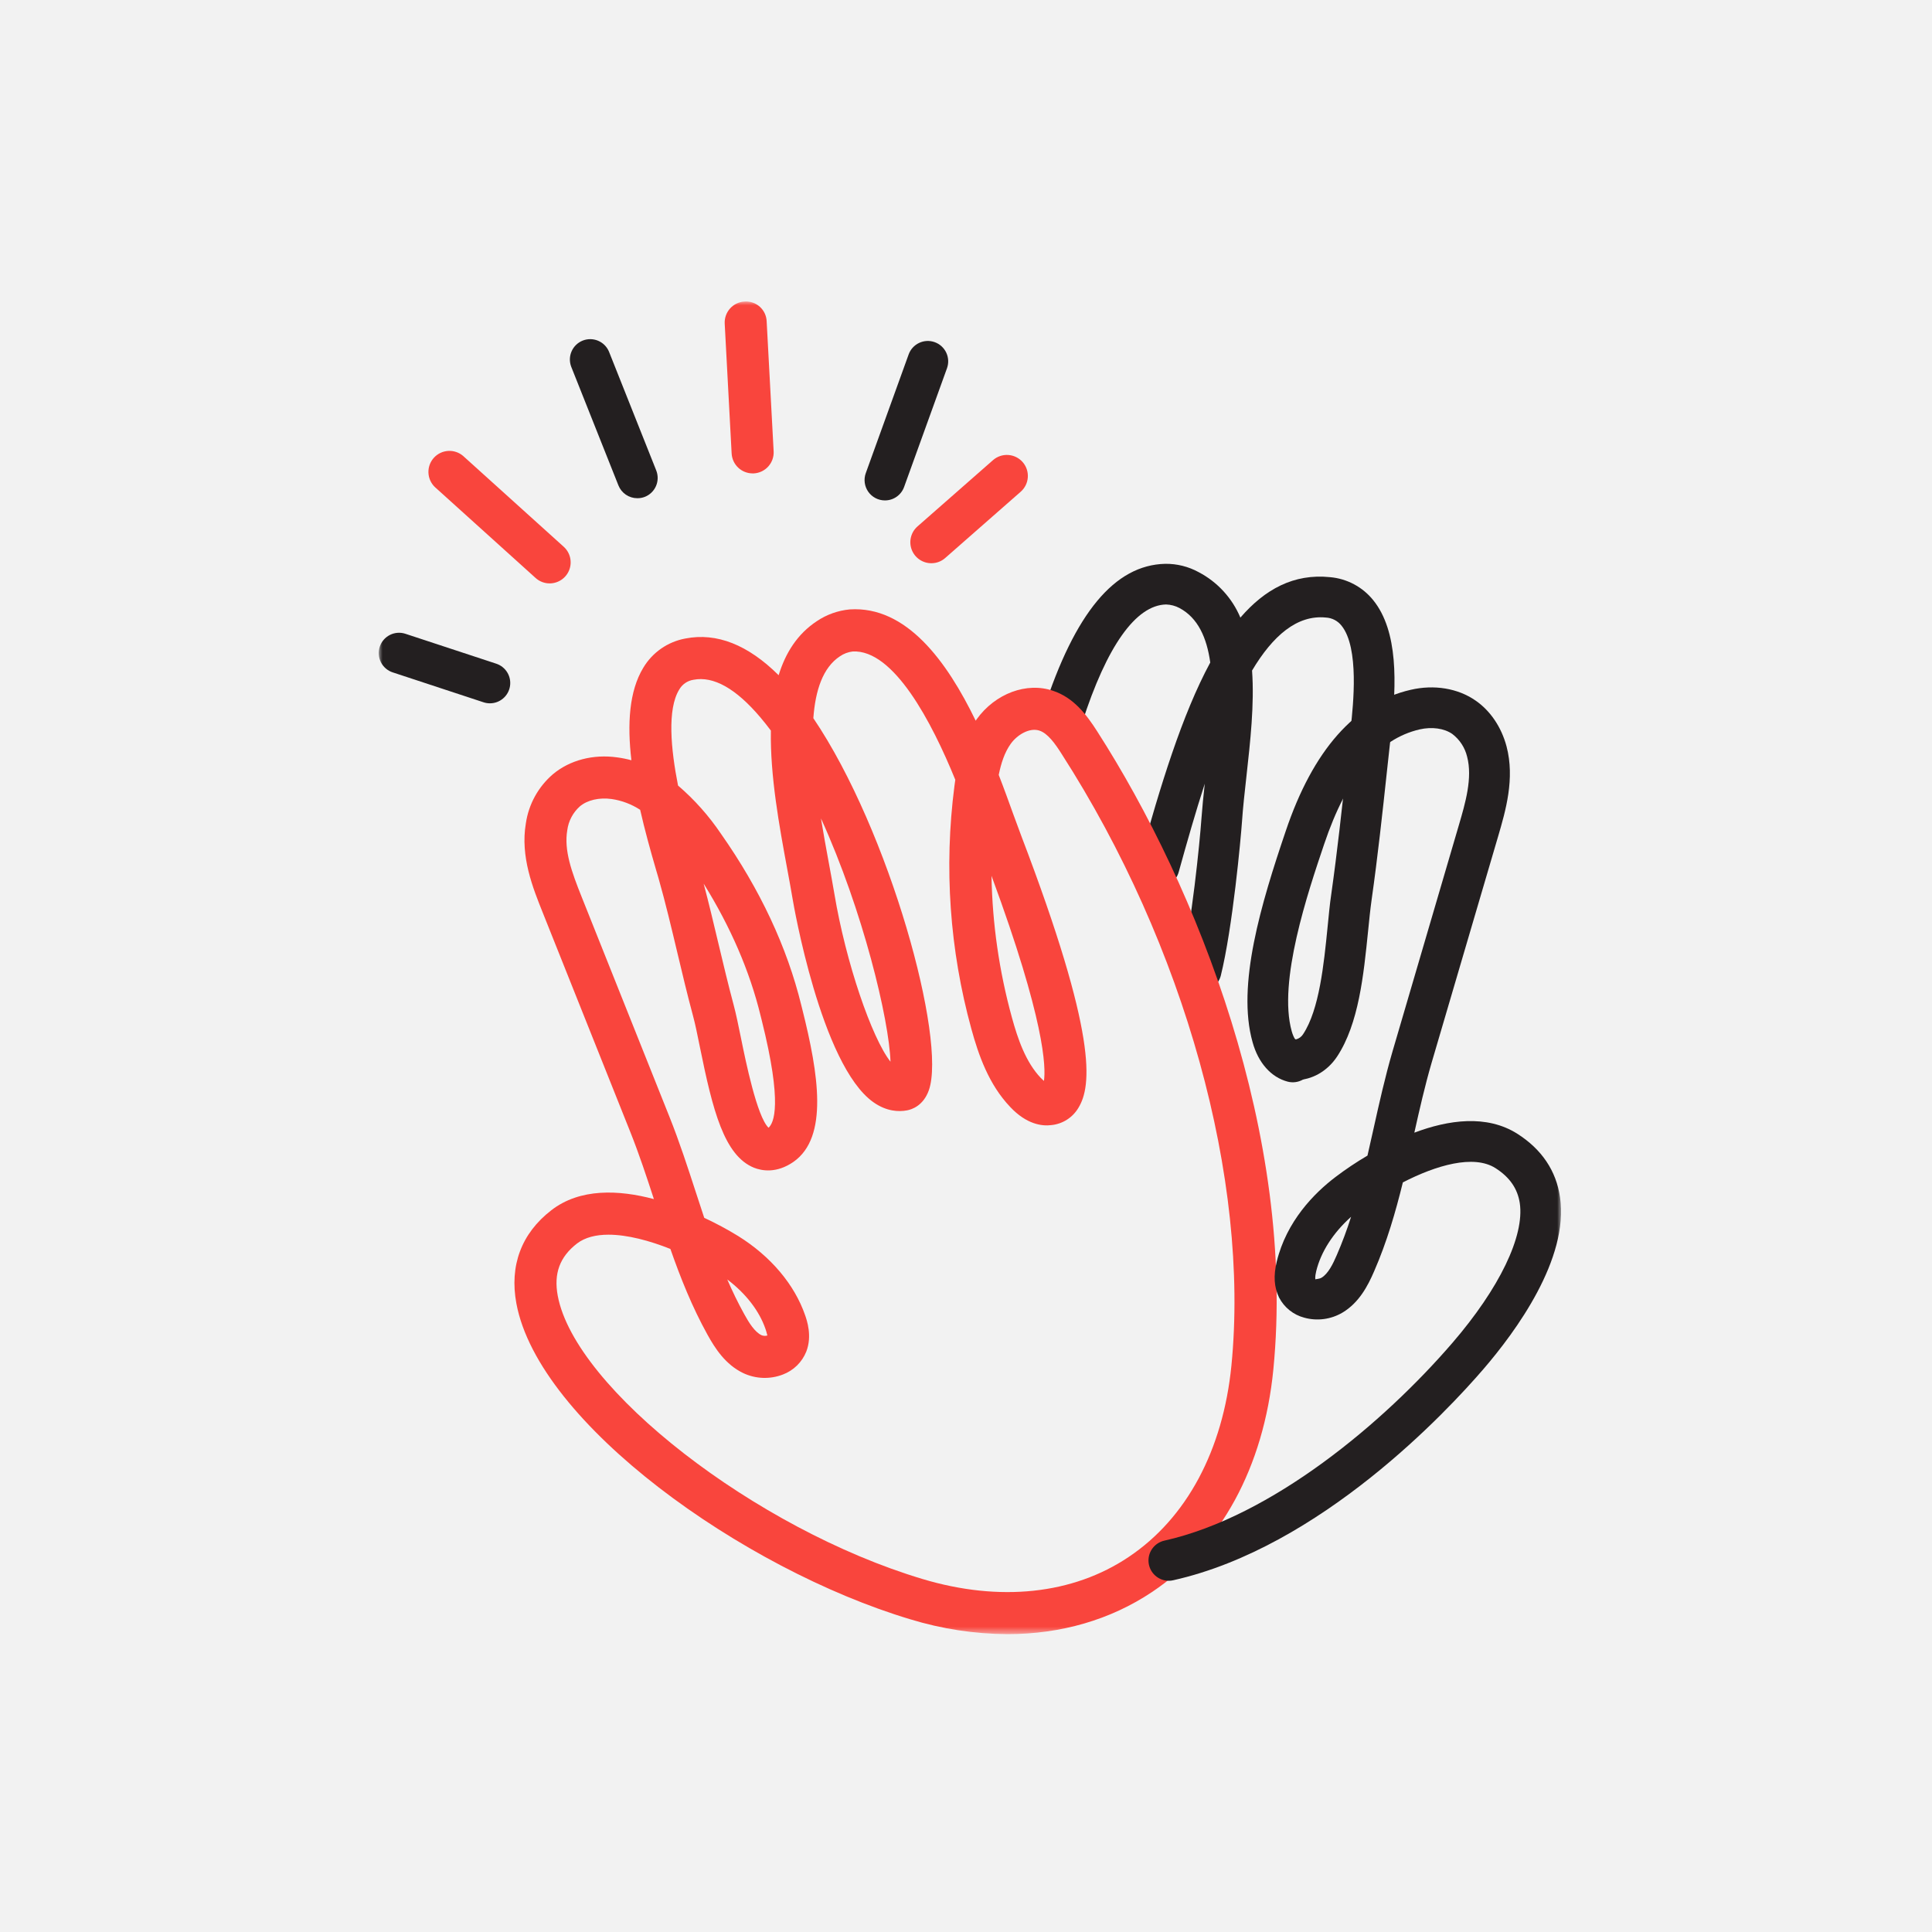 <svg width="250" height="250" viewBox="0 0 250 250" fill="none" xmlns="http://www.w3.org/2000/svg">
<rect width="250" height="250" fill="#F2F2F2"/>
<mask id="mask0_1272_12461" style="mask-type:luminance" maskUnits="userSpaceOnUse" x="49" y="39" width="153" height="173">
<path d="M202 39H49V211.465H202V39Z" fill="white"/>
</mask>
<g mask="url(#mask0_1272_12461)">
<path d="M167.723 139.755C167.256 139.757 166.79 139.695 166.34 139.572C166.006 139.482 165.694 139.328 165.42 139.118C165.147 138.907 164.917 138.645 164.745 138.346C164.572 138.046 164.461 137.716 164.416 137.374C164.371 137.032 164.394 136.684 164.484 136.35C164.574 136.017 164.728 135.704 164.939 135.431C165.149 135.157 165.411 134.927 165.71 134.755C166.01 134.583 166.34 134.471 166.682 134.426C167.025 134.382 167.372 134.405 167.706 134.494C168.085 134.397 168.412 134.157 168.62 133.826C170.72 130.654 171.312 124.739 171.786 119.99C171.941 118.447 172.072 116.992 172.266 115.703C173.046 110.197 173.658 104.559 174.244 99.107L174.792 94.083C175.098 91.28 175.915 83.825 173.592 80.959C173.349 80.65 173.042 80.396 172.693 80.215C172.343 80.034 171.959 79.93 171.566 79.91C167.851 79.539 164.708 82.25 162.016 86.768C162.328 91.12 161.791 95.935 161.285 100.484C161.059 102.502 160.839 104.485 160.713 106.322C160.571 108.357 159.516 120.038 157.959 126.299C157.774 126.957 157.339 127.517 156.748 127.861C156.157 128.205 155.456 128.305 154.792 128.14C154.129 127.976 153.555 127.559 153.193 126.98C152.831 126.4 152.709 125.702 152.852 125.033C154.19 119.647 155.247 109.011 155.464 105.951C155.57 104.49 155.724 102.97 155.896 101.41C154.718 105.051 153.61 108.911 152.535 112.8C152.448 113.139 152.295 113.457 152.084 113.736C151.873 114.015 151.608 114.249 151.305 114.425C151.002 114.6 150.668 114.713 150.321 114.758C149.974 114.802 149.621 114.777 149.284 114.684C148.947 114.591 148.632 114.431 148.357 114.215C148.082 113.998 147.853 113.729 147.684 113.423C147.514 113.117 147.407 112.78 147.369 112.432C147.331 112.084 147.363 111.732 147.463 111.397C150.149 101.681 152.952 92.497 156.607 85.728C156.159 82.525 155.018 79.956 152.629 78.681C152.092 78.395 151.495 78.237 150.886 78.218C146.977 78.31 143.217 83.602 140.028 93.52C139.814 94.184 139.345 94.736 138.724 95.054C138.103 95.372 137.381 95.43 136.717 95.216C136.054 95.002 135.502 94.533 135.184 93.912C134.866 93.292 134.807 92.57 135.021 91.906C139.085 79.313 144.24 73.112 150.775 72.958C152.291 72.938 153.786 73.311 155.116 74.041C157.54 75.314 159.446 77.393 160.505 79.919C163.677 76.241 167.426 74.204 172.103 74.684C173.187 74.777 174.24 75.088 175.2 75.599C176.16 76.11 177.007 76.809 177.69 77.656C180.95 81.679 180.705 88.514 180.03 94.666L179.484 99.675C178.893 105.171 178.279 110.854 177.484 116.446C177.313 117.664 177.173 119.049 177.027 120.513C176.455 126.116 175.833 132.471 173.009 136.735C171.735 138.646 169.729 139.755 167.723 139.755Z" fill="#231F20"/>
<path d="M130.366 211.457C126.104 211.432 121.869 210.785 117.793 209.537C96.111 203.039 69.704 184.182 66.821 168.675C65.909 163.774 67.467 159.605 71.327 156.616C75.042 153.727 80.088 153.956 84.612 155.161C83.677 152.287 82.7 149.338 81.583 146.532L70.244 118.125C68.941 114.876 67.318 110.833 68.044 106.552C68.404 104.071 69.653 101.804 71.559 100.174C73.722 98.365 76.759 97.562 79.886 98.008C80.499 98.09 81.106 98.213 81.703 98.377C81.149 93.662 81.417 89.421 83.232 86.421C83.817 85.435 84.606 84.586 85.547 83.931C86.489 83.276 87.559 82.83 88.687 82.623C92.753 81.829 96.796 83.441 100.757 87.373C101.646 84.472 103.194 82.029 105.703 80.374C106.974 79.52 108.439 78.999 109.964 78.857C117.282 78.386 122.52 85.544 126.252 93.256L126.38 93.073C128.786 89.73 132.861 88.216 136.276 89.393C138.919 90.276 140.562 92.427 141.968 94.625C154.935 114.802 167.74 147.112 164.768 177.239C163.525 189.837 157.961 200.047 149.103 205.985C143.682 209.614 137.264 211.457 130.366 211.457ZM78.74 159.768C77.131 159.768 75.711 160.108 74.662 160.911C72.427 162.645 71.636 164.794 72.173 167.674C74.411 179.702 97.782 197.853 119.359 204.319C129.361 207.32 138.839 206.32 146.063 201.462C153.547 196.453 158.256 187.657 159.345 176.704C161.716 152.661 153.298 122.331 137.37 97.551C136.513 96.194 135.57 94.899 134.513 94.545C133.238 94.113 131.627 95.071 130.781 96.259C129.986 97.371 129.535 98.785 129.235 100.274C129.944 102.097 130.564 103.826 131.112 105.343L132.155 108.167C142.008 133.97 141.279 140.528 139.542 143.36C139.176 143.977 138.67 144.5 138.065 144.887C137.46 145.273 136.773 145.513 136.059 145.586C134.793 145.754 132.812 145.46 130.732 143.254C127.946 140.342 126.62 136.51 125.697 133.15C122.884 122.922 122.138 112.237 123.503 101.717C123.537 101.447 123.574 101.175 123.614 100.903C120.579 93.445 115.65 84.026 110.341 84.301C109.742 84.371 109.17 84.588 108.675 84.932C106.475 86.387 105.509 89.336 105.246 92.933C115.142 107.552 122.497 134.547 120.194 141.071C119.479 143.094 117.971 143.574 117.356 143.683C116.325 143.877 114.742 143.843 113.027 142.634C106.215 137.842 102.629 116.696 102.594 116.494C102.38 115.219 102.126 113.842 101.86 112.404C100.845 106.907 99.645 100.403 99.751 94.536C99.301 93.936 98.847 93.365 98.388 92.822C95.228 89.093 92.316 87.453 89.727 87.964C89.342 88.024 88.976 88.171 88.656 88.393C88.337 88.615 88.071 88.907 87.881 89.247C86.332 91.796 86.798 96.885 87.738 101.649C89.861 103.471 91.729 105.57 93.293 107.89C98.354 115.096 101.851 122.566 103.689 130.084L103.832 130.655C105.92 138.988 107.226 147.14 102.689 150.335C100.451 151.892 98.534 151.478 97.588 151.112C93.696 149.552 92.222 143.654 90.567 135.493C90.247 133.91 89.961 132.493 89.675 131.444C88.947 128.741 88.298 126.015 87.652 123.292C86.886 120.071 86.124 116.851 85.221 113.673L84.9 112.576C84.149 110.004 83.426 107.387 82.837 104.789C81.722 104.062 80.463 103.586 79.145 103.392C77.537 103.172 76.002 103.526 75.031 104.346C74.139 105.146 73.563 106.237 73.405 107.424C72.965 110.024 73.951 112.773 75.282 116.099L86.629 144.52C87.921 147.752 88.998 151.072 90.044 154.284C90.404 155.397 90.765 156.497 91.127 157.585C92.635 158.286 94.101 159.073 95.519 159.942C99.734 162.568 102.809 166.211 104.186 170.198C104.414 170.861 105.117 172.878 104.334 174.893C104.063 175.571 103.652 176.186 103.13 176.698C102.607 177.209 101.984 177.607 101.3 177.864C100.474 178.183 99.592 178.329 98.708 178.296C97.824 178.263 96.956 178.05 96.156 177.67C93.896 176.579 92.55 174.527 91.536 172.684C89.552 169.106 88.061 165.36 86.749 161.614C84.069 160.545 81.183 159.768 78.74 159.768ZM94.107 165.56C94.77 167.086 95.493 168.586 96.308 170.055C96.916 171.164 97.651 172.341 98.528 172.769C98.772 172.875 99.046 172.889 99.299 172.809C99.262 172.741 99.228 172.469 99.057 171.978C98.248 169.618 96.508 167.38 94.107 165.56ZM91.053 114.342C91.73 116.896 92.341 119.465 92.95 122.034C93.587 124.706 94.222 127.381 94.933 130.035C95.242 131.178 95.553 132.707 95.902 134.413C96.473 137.222 97.945 144.48 99.448 145.929C100.122 145.323 101.303 142.94 98.557 131.978L98.408 131.384C97.008 125.652 94.533 119.937 91.053 114.342ZM128.3 113.333C128.409 119.538 129.298 125.704 130.947 131.687C131.692 134.399 132.721 137.439 134.684 139.491C134.811 139.626 134.944 139.753 135.084 139.874C135.347 138.128 135.213 132.036 128.3 113.333ZM106.232 105.904C106.549 107.841 106.892 109.713 107.206 111.424C107.478 112.893 107.738 114.299 107.958 115.602C109.449 124.566 112.816 134.327 115.23 137.385C115.053 131.961 111.678 117.839 106.232 105.898V105.904ZM71.122 75.491C70.449 75.492 69.801 75.241 69.304 74.788L56.274 63.026C55.764 62.537 55.464 61.867 55.439 61.161C55.414 60.454 55.665 59.765 56.139 59.24C56.614 58.715 57.274 58.396 57.979 58.35C58.685 58.303 59.381 58.533 59.92 58.992L72.948 70.753C73.355 71.122 73.642 71.606 73.769 72.14C73.896 72.675 73.859 73.236 73.661 73.749C73.463 74.262 73.115 74.703 72.662 75.014C72.208 75.325 71.671 75.491 71.122 75.491Z" fill="#F9453D"/>
<path d="M114.504 64.754C114.082 64.753 113.666 64.651 113.292 64.456C112.917 64.26 112.595 63.978 112.352 63.632C112.11 63.287 111.954 62.888 111.898 62.469C111.842 62.051 111.887 61.625 112.03 61.227L117.579 45.862C117.816 45.205 118.305 44.668 118.938 44.371C119.571 44.073 120.296 44.039 120.954 44.277C121.612 44.514 122.148 45.003 122.446 45.636C122.743 46.268 122.777 46.993 122.54 47.651L116.99 63.016C116.806 63.527 116.468 63.968 116.023 64.279C115.578 64.591 115.048 64.756 114.504 64.754ZM82.466 64.468C81.94 64.468 81.426 64.309 80.99 64.014C80.555 63.719 80.218 63.299 80.023 62.81L73.908 47.437C73.668 46.792 73.689 46.08 73.969 45.451C74.248 44.822 74.762 44.328 75.401 44.073C76.04 43.819 76.753 43.825 77.388 44.09C78.023 44.355 78.528 44.858 78.797 45.491L84.912 60.864C85.041 61.186 85.106 61.53 85.102 61.877C85.098 62.224 85.026 62.566 84.889 62.885C84.752 63.204 84.554 63.492 84.305 63.734C84.057 63.975 83.763 64.166 83.44 64.293C83.13 64.413 82.799 64.473 82.466 64.468Z" fill="#231F20"/>
<path d="M97.389 61.258C96.694 61.257 96.025 60.99 95.52 60.512C95.016 60.034 94.713 59.381 94.674 58.686L93.777 41.876C93.74 41.156 93.99 40.45 94.472 39.915C94.954 39.379 95.629 39.056 96.349 39.018C96.707 38.993 97.066 39.041 97.405 39.158C97.744 39.275 98.056 39.458 98.323 39.698C98.589 39.938 98.805 40.229 98.957 40.554C99.109 40.879 99.193 41.231 99.206 41.59L100.109 58.401C100.147 59.12 99.897 59.826 99.415 60.361C98.933 60.897 98.257 61.22 97.538 61.258H97.389Z" fill="#F9453D"/>
<path d="M63.389 91.009C63.109 91.009 62.831 90.963 62.566 90.875L50.815 87.005C50.487 86.898 50.184 86.726 49.922 86.501C49.66 86.276 49.446 86.001 49.29 85.693C49.134 85.385 49.041 85.049 49.015 84.705C48.989 84.361 49.032 84.014 49.139 83.686C49.247 83.359 49.419 83.055 49.644 82.793C49.869 82.532 50.144 82.317 50.452 82.161C50.76 82.005 51.096 81.912 51.44 81.886C51.785 81.86 52.13 81.903 52.459 82.011L64.217 85.882C64.812 86.078 65.317 86.479 65.642 87.014C65.968 87.548 66.091 88.182 65.992 88.799C65.892 89.417 65.575 89.979 65.097 90.384C64.62 90.789 64.014 91.011 63.389 91.009Z" fill="#231F20"/>
</g>
<path d="M120.535 72.881C119.98 72.886 119.437 72.72 118.979 72.406C118.521 72.092 118.17 71.646 117.973 71.127C117.776 70.608 117.743 70.041 117.879 69.502C118.014 68.964 118.311 68.48 118.729 68.115L128.493 59.542C129.035 59.067 129.744 58.826 130.463 58.873C131.183 58.92 131.854 59.251 132.33 59.792C132.805 60.334 133.046 61.043 132.999 61.762C132.952 62.482 132.621 63.153 132.08 63.629L122.315 72.201C121.824 72.637 121.192 72.879 120.535 72.881Z" fill="#F9453D"/>
<mask id="mask1_1272_12461" style="mask-type:luminance" maskUnits="userSpaceOnUse" x="49" y="39" width="153" height="173">
<path d="M202 39H49V211.465H202V39Z" fill="white"/>
</mask>
<g mask="url(#mask1_1272_12461)">
<path d="M151.242 204.552C150.595 204.552 149.97 204.313 149.488 203.881C149.006 203.449 148.7 202.854 148.629 202.21C148.558 201.567 148.727 200.92 149.104 200.393C149.481 199.866 150.039 199.497 150.671 199.357C164.581 196.242 179.049 184.092 187.95 173.756C194.028 166.698 197.285 159.943 196.66 155.685C196.374 153.811 195.359 152.331 193.516 151.156C190.682 149.35 185.801 150.802 181.529 153.002C180.58 156.865 179.452 160.743 177.814 164.498C176.988 166.421 175.851 168.567 173.731 169.841C172.99 170.282 172.167 170.568 171.313 170.682C170.458 170.796 169.589 170.735 168.759 170.504C168.065 170.32 167.418 169.993 166.858 169.544C166.299 169.094 165.839 168.533 165.51 167.895C164.864 166.575 164.773 165.075 165.207 163.263C166.47 158.04 170.042 154.405 172.816 152.302C174.139 151.298 175.52 150.374 176.951 149.533C177.212 148.39 177.472 147.237 177.731 146.073C178.46 142.792 179.217 139.403 180.186 136.071L188.781 106.759C189.619 103.901 190.567 100.664 189.844 97.915C189.563 96.743 188.886 95.704 187.927 94.975C186.864 94.237 185.29 94.026 183.706 94.383C178.337 95.629 174.291 100.49 171.342 109.242C169.242 115.46 165.341 127.027 167.15 133.451C167.404 134.371 167.816 134.845 167.973 134.88C168.646 135.062 169.22 135.504 169.567 136.108C169.915 136.713 170.008 137.431 169.826 138.104C169.644 138.778 169.202 139.351 168.598 139.699C167.993 140.046 167.275 140.139 166.601 139.958C164.467 139.386 162.818 137.523 162.084 134.86C160.001 127.493 163.198 116.9 166.37 107.55C169.896 97.075 175.337 90.914 182.538 89.262C185.578 88.554 188.639 89.062 190.922 90.642C192.842 91.957 194.274 94.072 194.945 96.578C196.045 100.752 194.828 104.913 193.848 108.256L185.241 137.551C184.384 140.495 183.684 143.569 183.015 146.567C187.381 144.921 192.368 144.184 196.351 146.713C199.511 148.733 201.366 151.493 201.866 154.917C203.038 162.898 196.151 172.293 191.936 177.182C187.35 182.509 170.902 200.214 151.819 204.483C151.63 204.528 151.437 204.551 151.242 204.552ZM174.831 157.451C172.505 159.534 170.922 161.992 170.316 164.495C170.122 165.301 170.21 165.544 170.213 165.555C170.245 165.495 170.699 165.518 171.005 165.335C171.862 164.824 172.479 163.569 172.979 162.409C173.68 160.789 174.298 159.134 174.831 157.451Z" fill="#231F20"/>
</g>
</svg>
